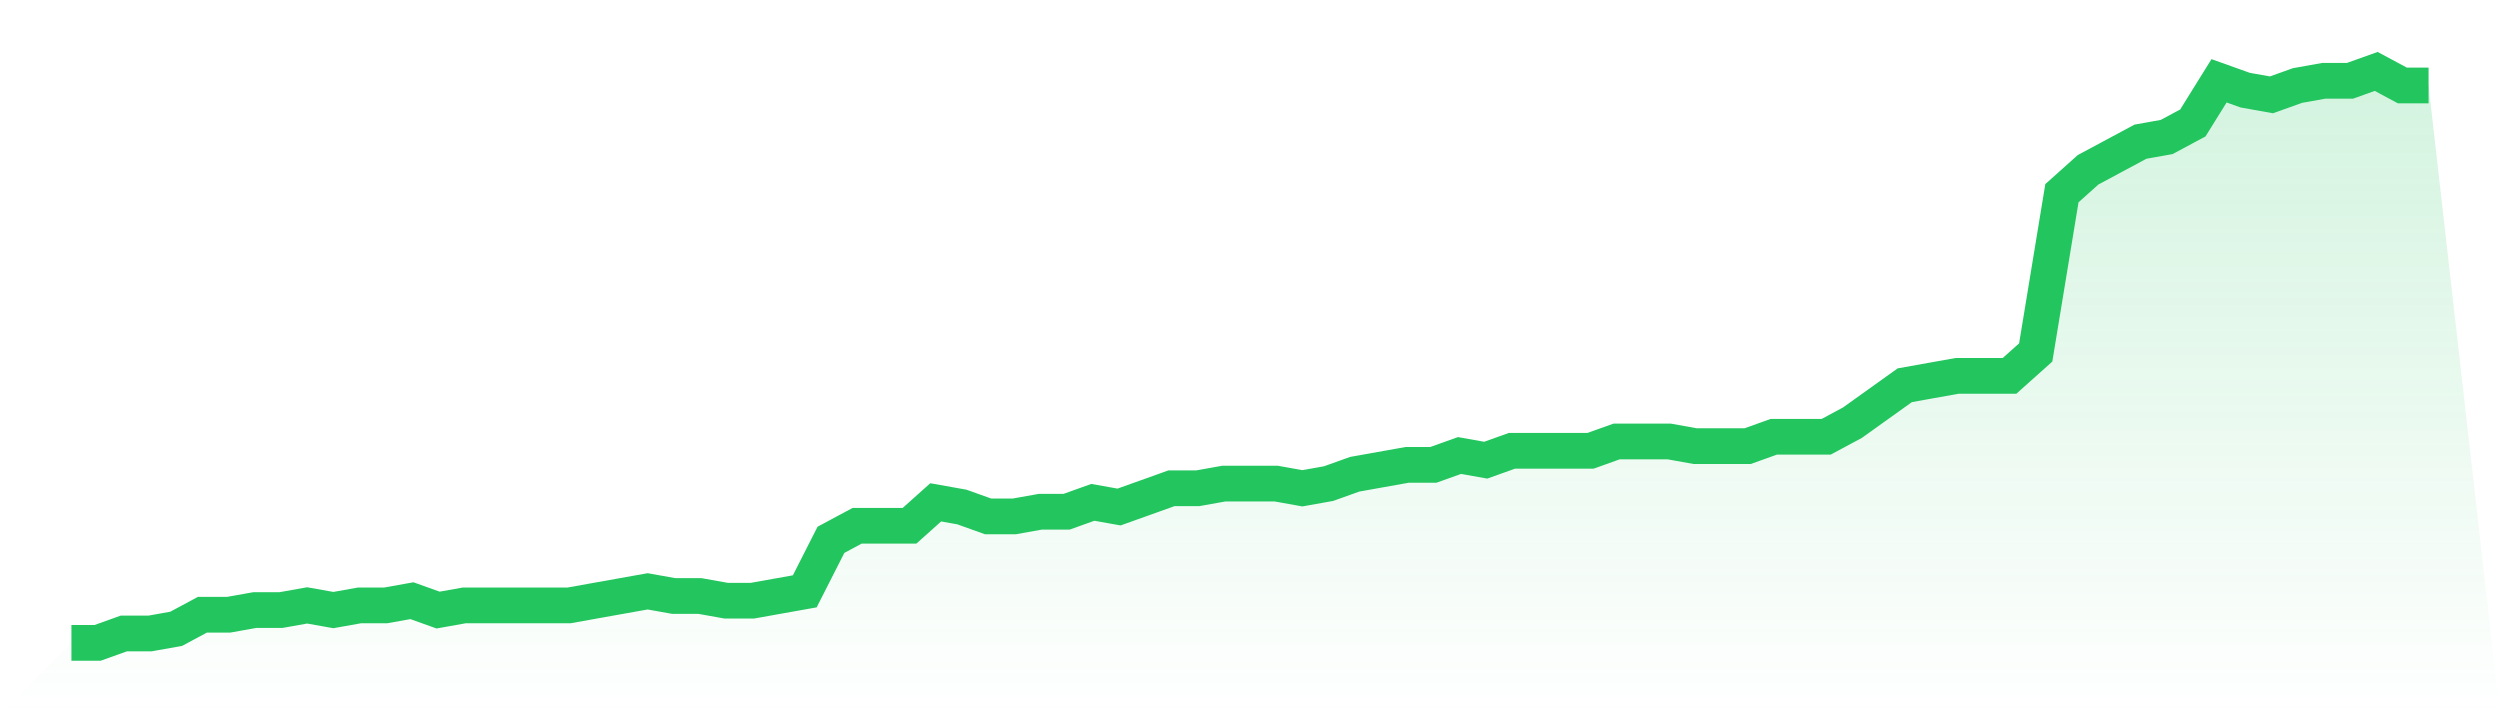 <svg viewBox="0 0 140 40" xmlns="http://www.w3.org/2000/svg">
<defs>
<linearGradient id="gradient" x1="0" x2="0" y1="0" y2="1">
<stop offset="0%" stop-color="#22c55e" stop-opacity="0.2"/>
<stop offset="100%" stop-color="#22c55e" stop-opacity="0"/>
</linearGradient>
</defs>
<path d="M4,36 L4,36 L5.467,36 L6.933,35.475 L8.4,35.475 L9.867,35.213 L11.333,34.426 L12.8,34.426 L14.267,34.164 L15.733,34.164 L17.2,33.902 L18.667,34.164 L20.133,33.902 L21.6,33.902 L23.067,33.639 L24.533,34.164 L26,33.902 L27.467,33.902 L28.933,33.902 L30.4,33.902 L31.867,33.902 L33.333,33.639 L34.8,33.377 L36.267,33.115 L37.733,33.377 L39.2,33.377 L40.667,33.639 L42.133,33.639 L43.6,33.377 L45.067,33.115 L46.533,30.23 L48,29.443 L49.467,29.443 L50.933,29.443 L52.4,28.131 L53.867,28.393 L55.333,28.918 L56.8,28.918 L58.267,28.656 L59.733,28.656 L61.2,28.131 L62.667,28.393 L64.133,27.869 L65.6,27.344 L67.067,27.344 L68.533,27.082 L70,27.082 L71.467,27.082 L72.933,27.344 L74.4,27.082 L75.867,26.557 L77.333,26.295 L78.8,26.033 L80.267,26.033 L81.733,25.508 L83.2,25.77 L84.667,25.246 L86.133,25.246 L87.6,25.246 L89.067,25.246 L90.533,24.721 L92,24.721 L93.467,24.721 L94.933,24.984 L96.4,24.984 L97.867,24.984 L99.333,24.459 L100.8,24.459 L102.267,24.459 L103.733,23.672 L105.2,22.623 L106.667,21.574 L108.133,21.311 L109.6,21.049 L111.067,21.049 L112.533,21.049 L114,19.738 L115.467,10.82 L116.933,9.508 L118.4,8.721 L119.867,7.934 L121.333,7.672 L122.8,6.885 L124.267,4.525 L125.733,5.049 L127.2,5.311 L128.667,4.787 L130.133,4.525 L131.6,4.525 L133.067,4 L134.533,4.787 L136,4.787 L140,40 L0,40 z" fill="url(#gradient)"/>
<path d="M4,36 L4,36 L5.467,36 L6.933,35.475 L8.4,35.475 L9.867,35.213 L11.333,34.426 L12.8,34.426 L14.267,34.164 L15.733,34.164 L17.2,33.902 L18.667,34.164 L20.133,33.902 L21.6,33.902 L23.067,33.639 L24.533,34.164 L26,33.902 L27.467,33.902 L28.933,33.902 L30.4,33.902 L31.867,33.902 L33.333,33.639 L34.8,33.377 L36.267,33.115 L37.733,33.377 L39.2,33.377 L40.667,33.639 L42.133,33.639 L43.6,33.377 L45.067,33.115 L46.533,30.23 L48,29.443 L49.467,29.443 L50.933,29.443 L52.4,28.131 L53.867,28.393 L55.333,28.918 L56.8,28.918 L58.267,28.656 L59.733,28.656 L61.2,28.131 L62.667,28.393 L64.133,27.869 L65.6,27.344 L67.067,27.344 L68.533,27.082 L70,27.082 L71.467,27.082 L72.933,27.344 L74.4,27.082 L75.867,26.557 L77.333,26.295 L78.8,26.033 L80.267,26.033 L81.733,25.508 L83.2,25.77 L84.667,25.246 L86.133,25.246 L87.6,25.246 L89.067,25.246 L90.533,24.721 L92,24.721 L93.467,24.721 L94.933,24.984 L96.4,24.984 L97.867,24.984 L99.333,24.459 L100.8,24.459 L102.267,24.459 L103.733,23.672 L105.2,22.623 L106.667,21.574 L108.133,21.311 L109.6,21.049 L111.067,21.049 L112.533,21.049 L114,19.738 L115.467,10.82 L116.933,9.508 L118.4,8.721 L119.867,7.934 L121.333,7.672 L122.8,6.885 L124.267,4.525 L125.733,5.049 L127.2,5.311 L128.667,4.787 L130.133,4.525 L131.6,4.525 L133.067,4 L134.533,4.787 L136,4.787" fill="none" stroke="#22c55e" stroke-width="2"/>
</svg>